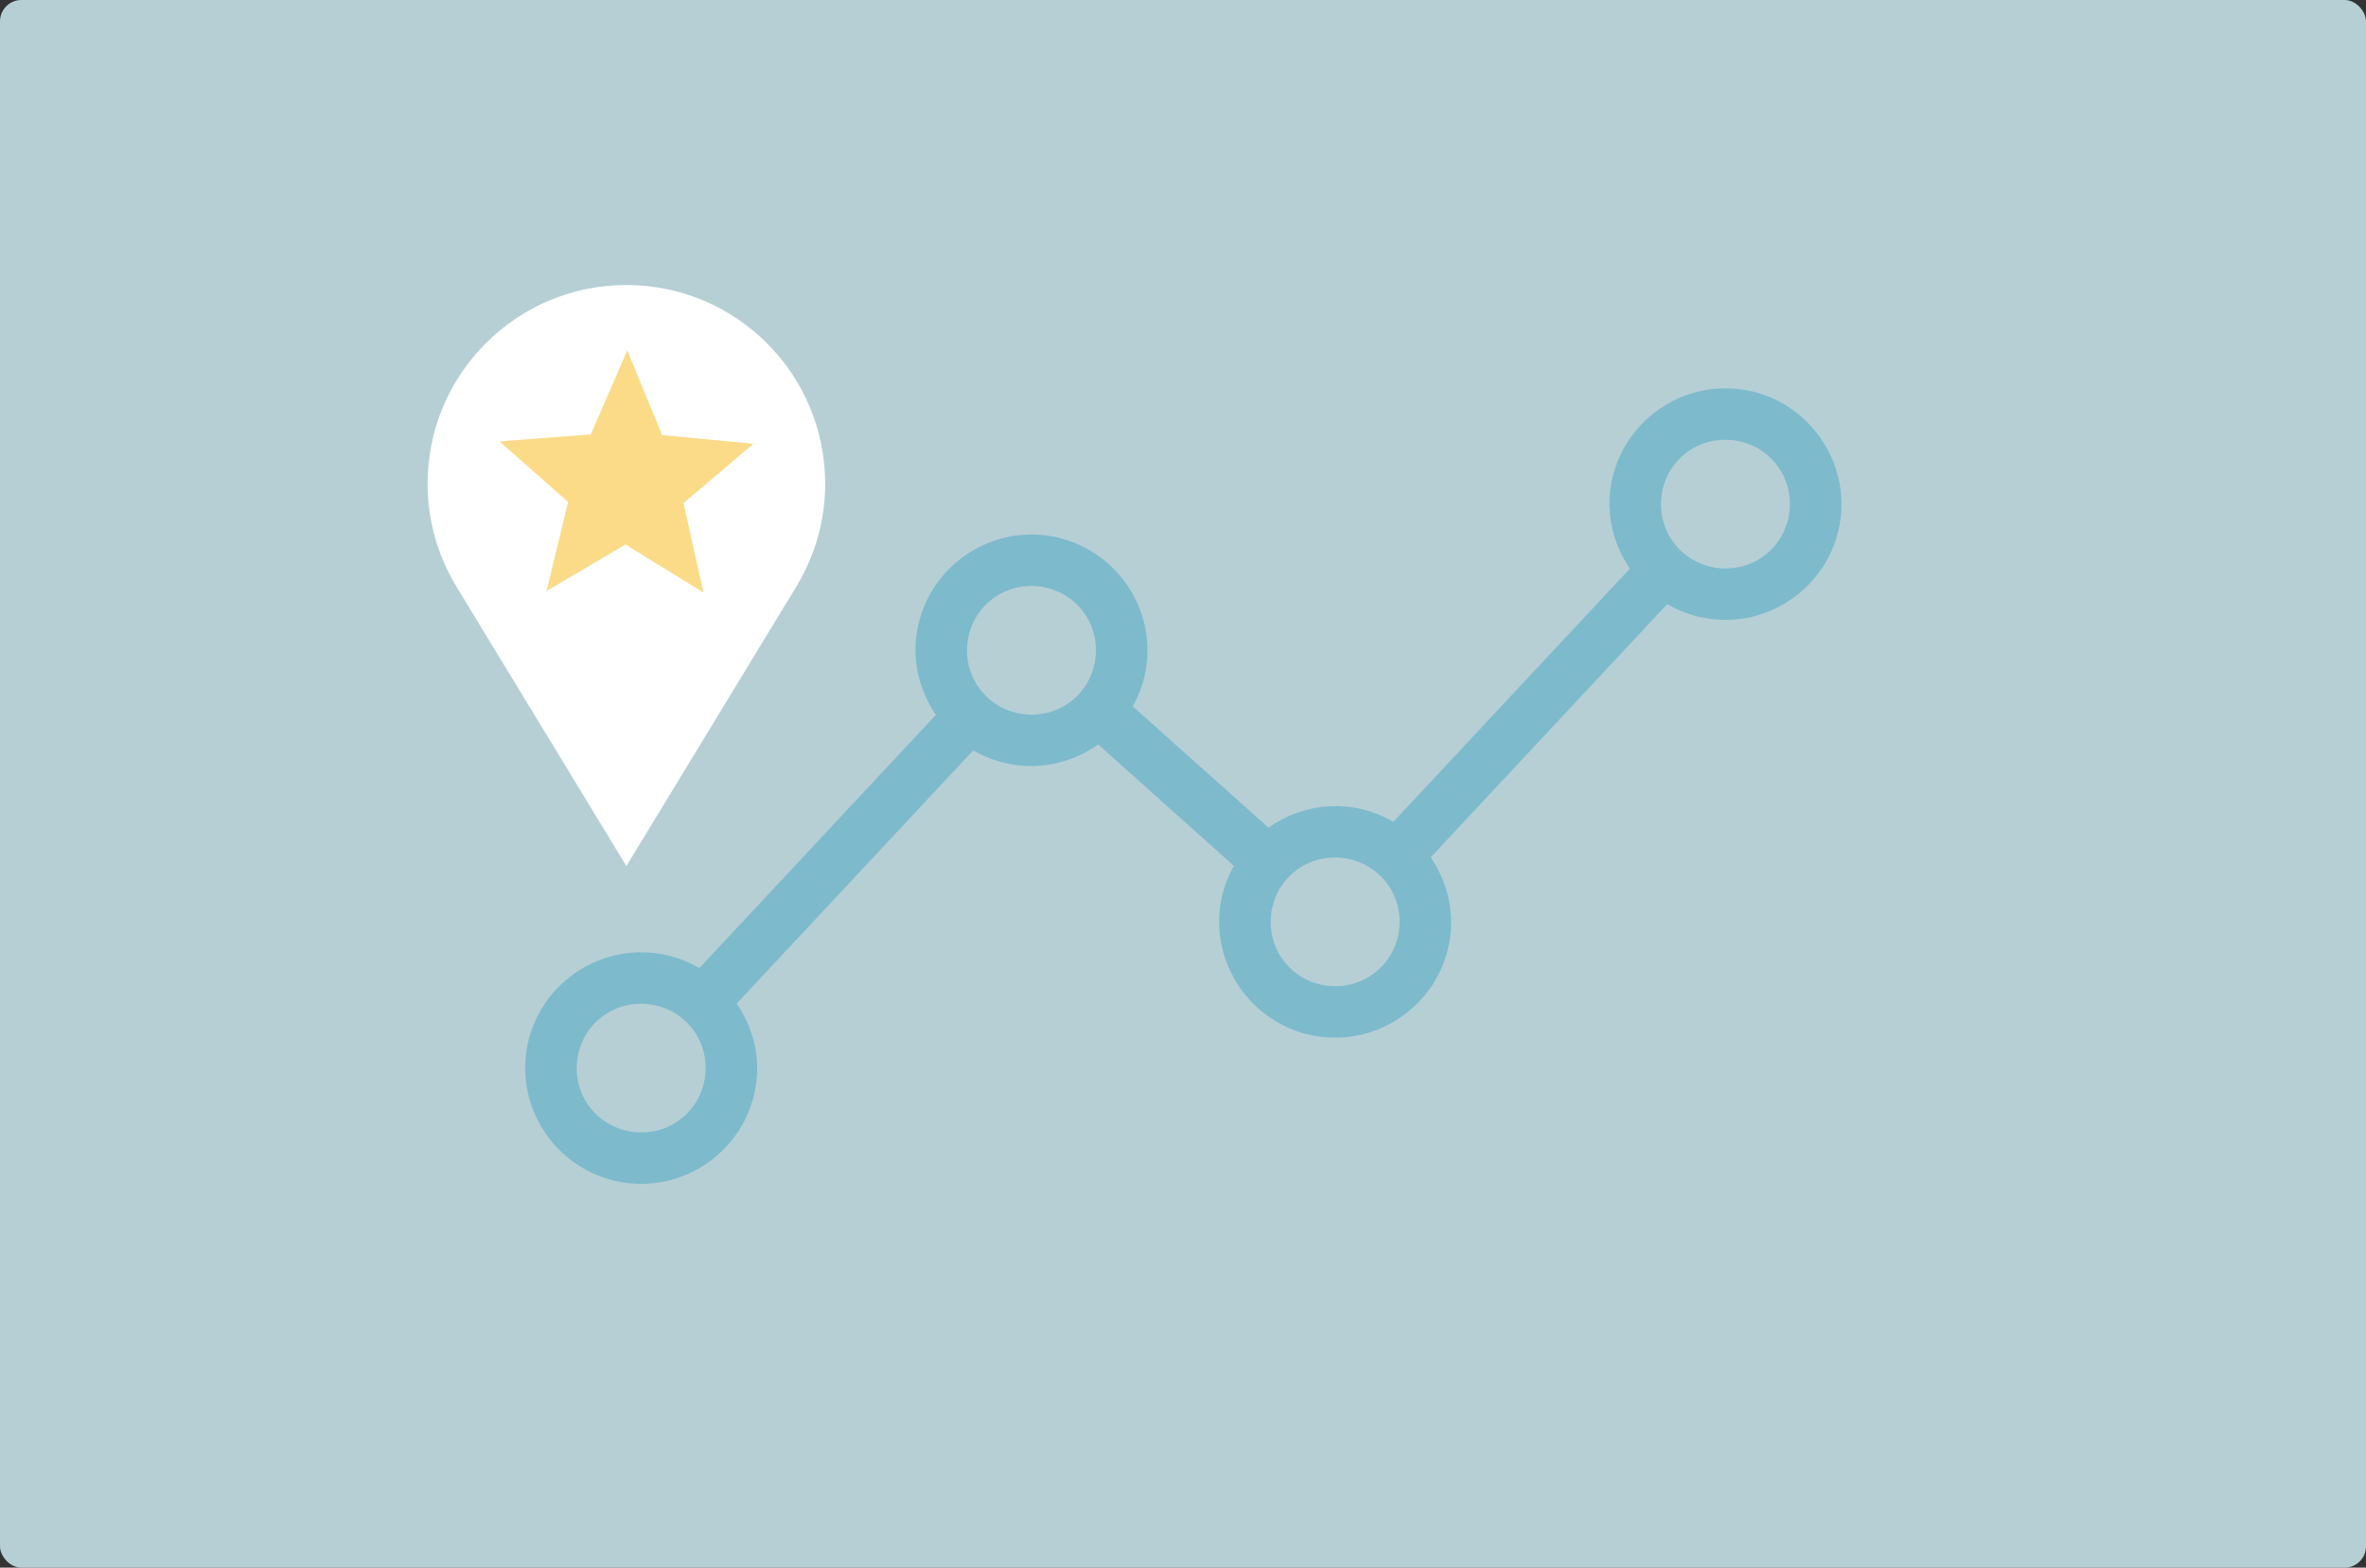 <svg width="332" height="220" viewBox="0 0 332 220" fill="none" xmlns="http://www.w3.org/2000/svg">
<rect x="0" y="0" width="332" height="220" fill="#333333" stroke="none"/>
<rect opacity="0.9" width="332" height="220" rx="3" fill="#C5E0E7"/>
<path opacity="0.4" fill-rule="evenodd" clip-rule="evenodd" d="M244.142 54.62C235.264 53.505 227.077 59.852 225.963 68.714C225.454 72.768 226.563 76.643 228.708 79.799L195.515 115.336C193.679 114.263 191.609 113.53 189.375 113.25C185.199 112.725 181.206 113.894 178 116.156L158.947 99.126C159.932 97.364 160.625 95.408 160.89 93.293C162.004 84.43 155.642 76.255 146.764 75.14C137.885 74.024 129.699 80.371 128.585 89.233C128.076 93.287 129.185 97.162 131.33 100.319L98.137 135.856C96.3 134.782 94.231 134.05 91.997 133.769C83.118 132.653 74.932 139 73.818 147.862C72.704 156.725 79.066 164.9 87.945 166.015C96.823 167.131 105.01 160.784 106.123 151.922C106.633 147.868 105.524 143.993 103.379 140.836L136.572 105.299C138.408 106.373 140.478 107.105 142.712 107.386C146.891 107.911 150.888 106.739 154.095 104.473L173.14 121.51C172.155 123.271 171.462 125.228 171.196 127.343C170.083 136.205 176.445 144.38 185.323 145.496C194.201 146.612 202.388 140.265 203.502 131.402C204.011 127.348 202.902 123.473 200.757 120.317L233.95 84.78C235.787 85.853 237.856 86.586 240.09 86.867C248.968 87.982 257.155 81.635 258.269 72.773C259.382 63.911 253.02 55.736 244.142 54.62ZM243.242 61.786C248.24 62.414 251.717 66.882 251.09 71.871C250.463 76.861 245.989 80.329 240.991 79.701C235.992 79.073 232.515 74.605 233.142 69.616C233.769 64.626 238.243 61.158 243.242 61.786ZM145.863 82.305C150.862 82.934 154.338 87.401 153.712 92.39C153.085 97.38 148.611 100.848 143.612 100.22C138.614 99.592 135.137 95.125 135.764 90.135C136.391 85.146 140.865 81.677 145.863 82.305ZM188.475 120.415C193.473 121.044 196.95 125.511 196.323 130.5C195.696 135.49 191.222 138.958 186.223 138.33C181.225 137.702 177.748 133.235 178.375 128.245C179.002 123.256 183.476 119.787 188.475 120.415ZM91.096 140.935C96.095 141.563 99.571 146.03 98.944 151.02C98.317 156.009 93.844 159.478 88.845 158.849C83.847 158.221 80.37 153.754 80.997 148.765C81.624 143.775 86.098 140.307 91.096 140.935Z" fill="#2A9BBE"/>
<path fill-rule="evenodd" clip-rule="evenodd" d="M87.895 40C103.301 40 115.79 52.489 115.79 67.895C115.79 73.032 114.376 77.83 111.951 81.963L111.956 81.968L87.895 121.538L63.832 81.968L63.836 81.963C61.412 77.83 60 73.033 60 67.895C60 52.489 72.488 40 87.895 40Z" fill="white"/>
<path d="M105.706 62.279L92.91 61.059L88.015 49.169L82.901 60.965L70.083 61.944L79.718 70.453L76.69 82.948L87.761 76.413L98.707 83.155L95.913 70.606L105.706 62.279Z" fill="#FBDB88"/>
</svg>
